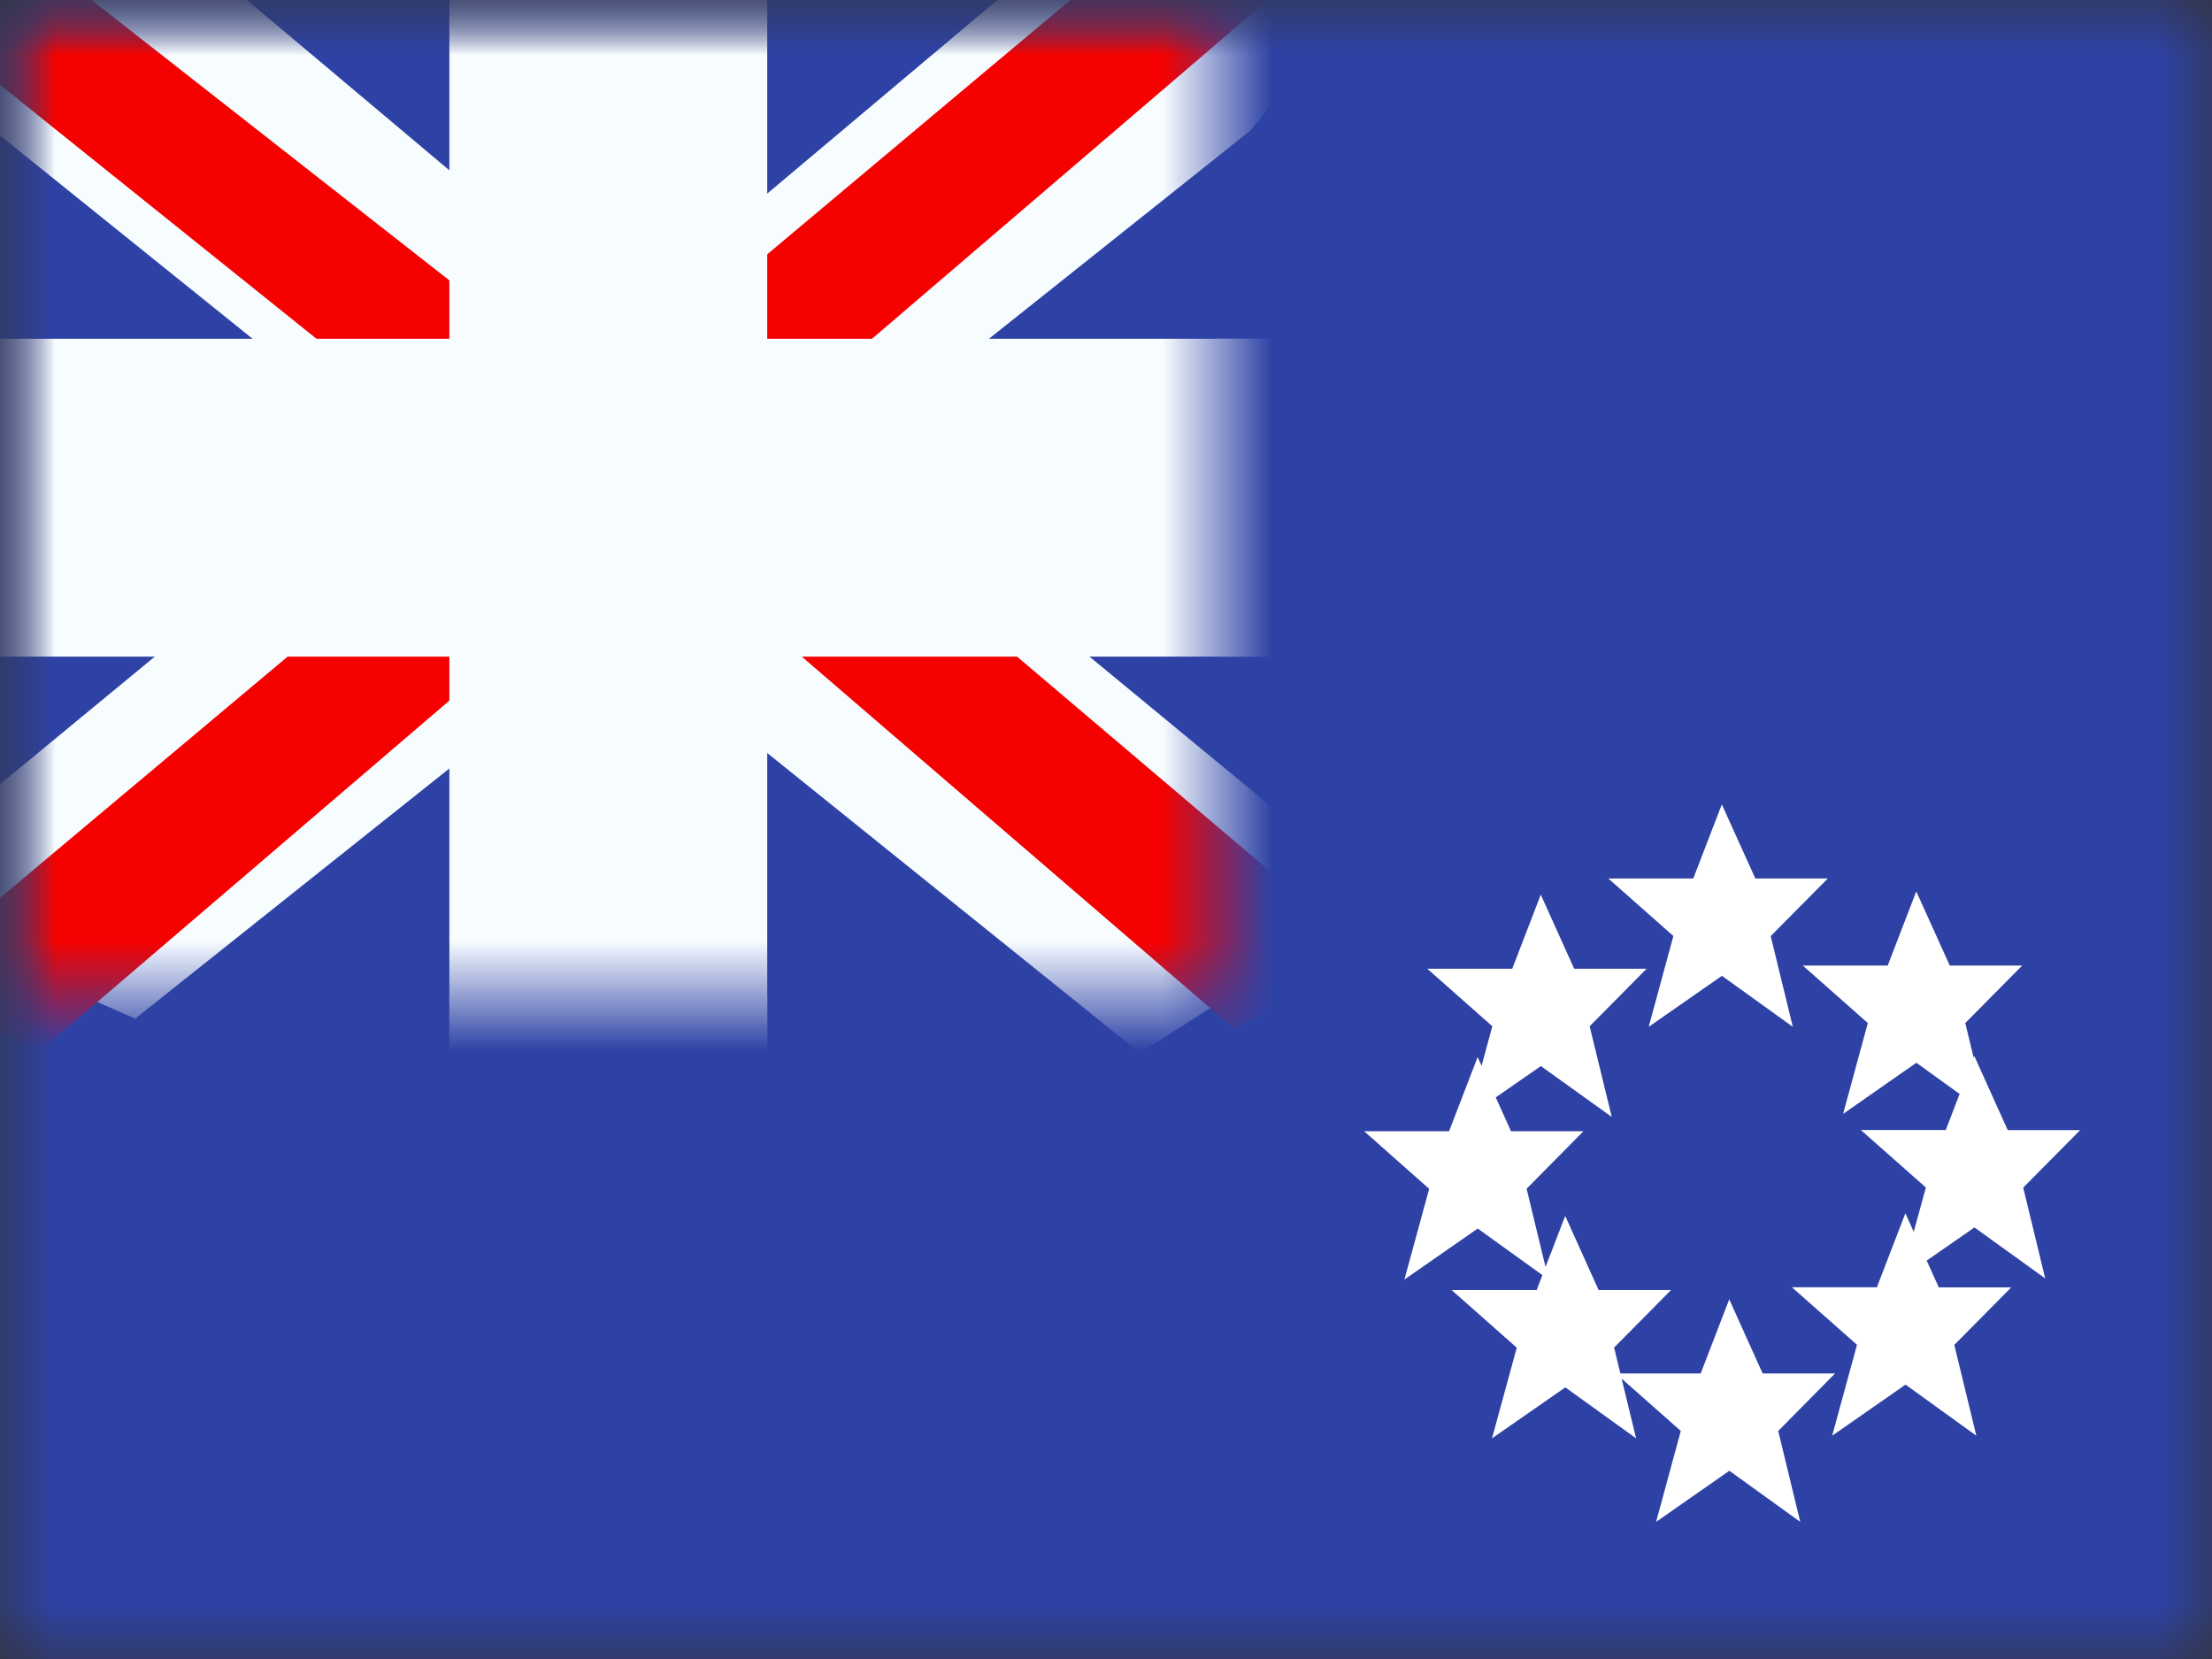 <svg xmlns="http://www.w3.org/2000/svg" width="20" height="15" fill="none"><rect width="100%" height="100%" fill="#333333" stroke="none"/><mask id="a" width="20" height="15" x="0" y="0" maskUnits="userSpaceOnUse"><path fill="#fff" d="M0 0h20v15H0z"/></mask><g mask="url(#a)"><path fill="#2E42A5" fill-rule="evenodd" d="M0 0v15h20V0H0z" clip-rule="evenodd"/><mask id="b" width="20" height="15" x="0" y="0" maskUnits="userSpaceOnUse"><path fill="#fff" fill-rule="evenodd" d="M0 0v15h20V0H0z" clip-rule="evenodd"/></mask><g mask="url(#b)"><path fill="#2E42A5" d="M0 0h11v9H0z"/><mask id="c" width="11" height="9" x="0" y="0" maskUnits="userSpaceOnUse"><path fill="#fff" d="M0 0h11v9H0z"/></mask><g mask="url(#c)"><path fill="#F7FCFF" d="M-1.253 8.125 1.223 9.21l10.083-8.03 1.306-1.614-2.647-.363-4.113 3.46-3.31 2.332-3.795 3.129z"/><path fill="#F50100" d="m-.914 8.886 1.261.63L12.143-.583h-1.77L-.915 8.886z"/><path fill="#F7FCFF" d="M12.503 8.125 10.306 9.52-.056 1.18-1.362-.434l2.647-.363 4.113 3.46 3.31 2.332 3.795 3.129z"/><path fill="#F50100" d="m12.418 8.67-1.261.63-5.023-4.323-1.489-.483-6.133-4.921H.283l6.13 4.804 1.628.58 4.377 3.714z"/><mask id="d" width="13" height="11" x="-1" y="-1" fill="#000" maskUnits="userSpaceOnUse"><path fill="#fff" d="M-1-1h13v11H-1z"/><path fill-rule="evenodd" d="M6 0H5v4H0v1h5v4h1V5h5V4H6V0z" clip-rule="evenodd"/></mask><path fill="#F50100" fill-rule="evenodd" d="M6 0H5v4H0v1h5v4h1V5h5V4H6V0z" clip-rule="evenodd"/><path fill="#F7FCFF" d="M5 0v-.938h-.938V0H5zm1 0h.938v-.938H6V0zM5 4v.938h.938V4H5zM0 4v-.938h-.938V4H0zm0 1h-.938v.938H0V5zm5 0h.938v-.938H5V5zm0 4h-.938v.938H5V9zm1 0v.938h.938V9H6zm0-4v-.938h-.938V5H6zm5 0v.938h.938V5H11zm0-1h.938v-.938H11V4zM6 4h-.938v.938H6V4zM5 .937h1V-.938H5V.938zM5.938 4V0H4.063v4h1.875zM0 4.938h5V3.063H0v1.874zM.938 5V4H-.938v1H.938zM5 4.062H0v1.875h5V4.063zM5.938 9V5H4.063v4h1.875zM6 8.062H5v1.876h1V8.062zM5.062 5v4h1.875V5H5.063zM11 4.062H6v1.875h5V4.063zM10.062 4v1h1.876V4h-1.876zM6 4.938h5V3.063H6v1.874zM5.062 0v4h1.875V0H5.063z" mask="url(#d)"/></g><path fill="#fff" fill-rule="evenodd" d="m14.907 9.284.662-.461.641.461-.2-.82.516-.521h-.655l-.303-.67-.258.67h-.768l.588.52-.223.821zm1.758.787.662-.462.391.282-.125.326h-.768l.588.52-.11.401-.075-.169-.258.67h-.768l.588.52-.224.822.663-.462.64.462-.199-.821.515-.52h-.655l-.11-.242.432-.3.64.461-.199-.821.515-.52h-.655l-.302-.67-.006.015-.076-.313.515-.52h-.655l-.303-.67-.258.67H16.3l.588.52-.223.82zm-1.029 3.227-.662.462.223-.822-.535-.473.131.54-.64-.461-.663.461.224-.82-.589-.521h.769l.052-.135-.585-.421-.663.461.224-.82-.588-.521h.768l.258-.67.036.078.097-.357-.588-.52h.768l.258-.67.302.67h.655l-.515.52.2.82-.641-.46-.408.283.138.306h.655l-.514.52.171.707.178-.461.302.67h.655l-.515.52.057.234h.726l.258-.67.302.67h.655l-.514.52.199.822-.641-.462z" clip-rule="evenodd"/></g></g></svg>